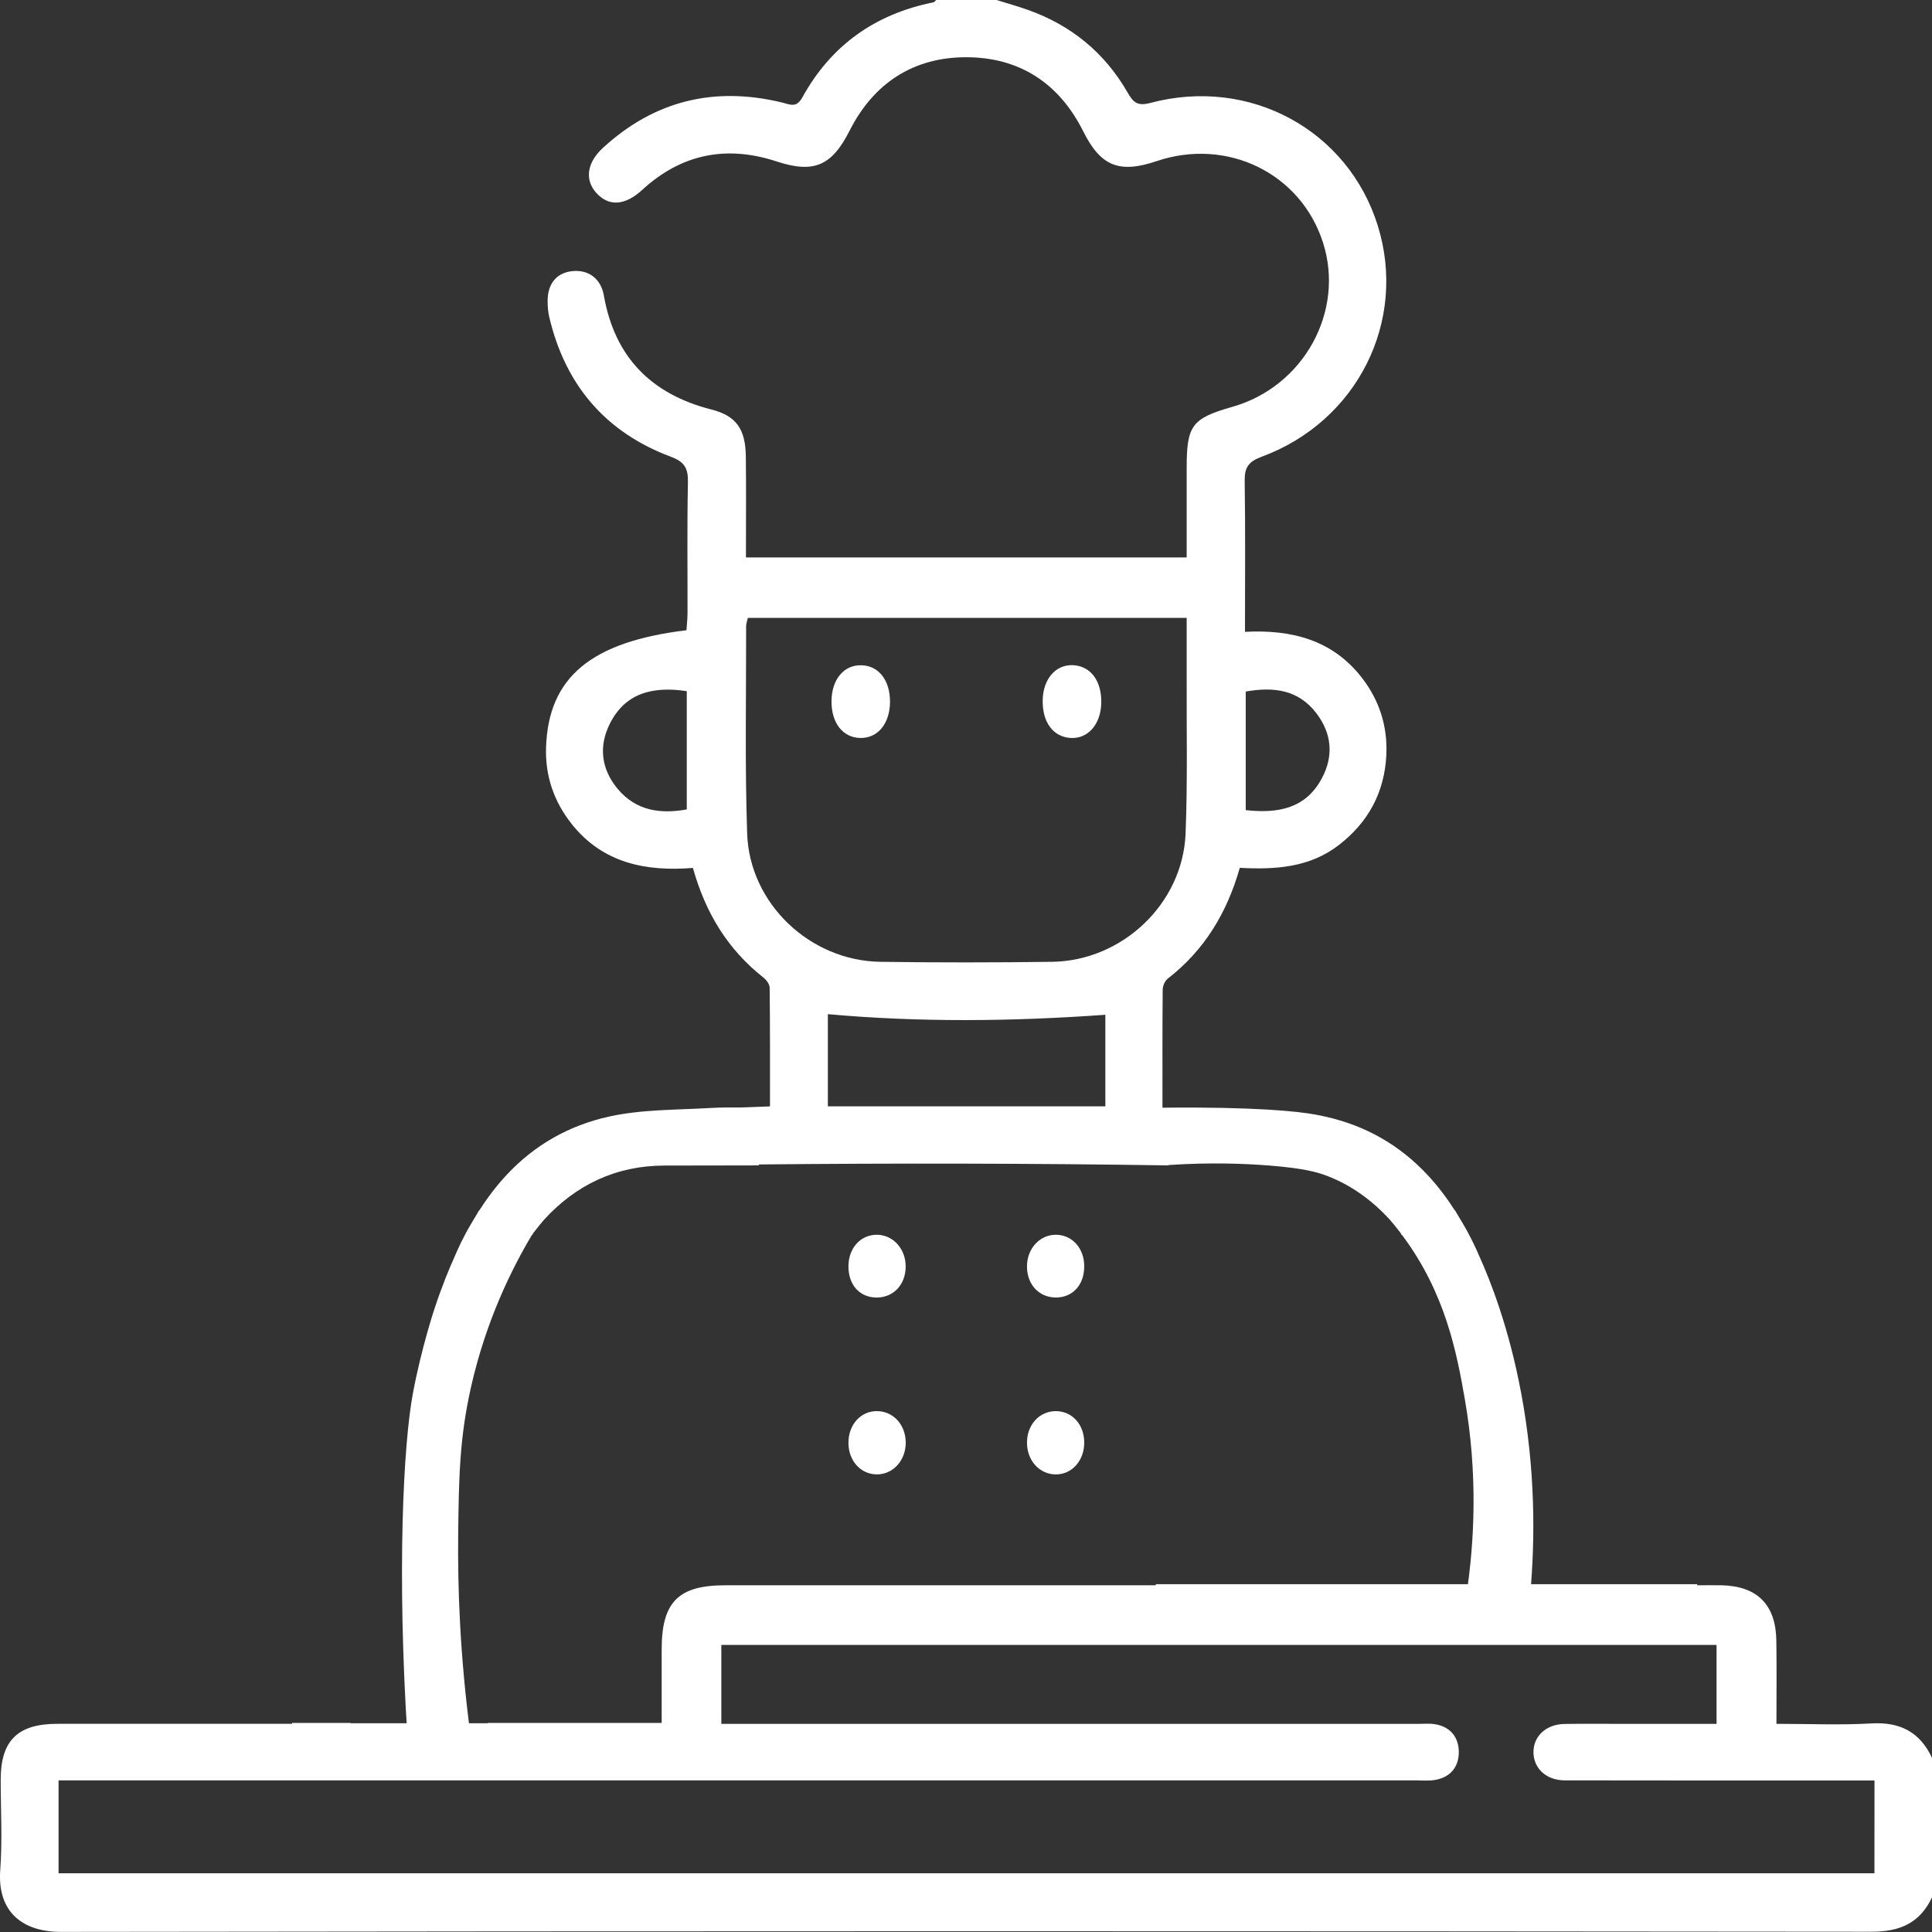 <?xml version="1.0" encoding="UTF-8"?> <svg xmlns="http://www.w3.org/2000/svg" width="72" height="72" viewBox="0 0 72 72" fill="none"><rect x="0" y="0" width="72" height="72" fill="#333333" stroke="none"/> <path d="M31.619 53.776C31.615 53.088 32.088 52.57 32.704 52.589C33.303 52.605 33.748 53.103 33.754 53.755C33.758 54.433 33.271 54.961 32.655 54.946C32.064 54.931 31.622 54.433 31.619 53.776Z" fill="white"></path> <path d="M40.406 53.747C40.413 54.435 39.94 54.961 39.328 54.947C38.734 54.934 38.28 54.433 38.273 53.783C38.263 53.099 38.738 52.581 39.362 52.589C39.957 52.596 40.4 53.086 40.406 53.747Z" fill="white"></path> <path d="M31.619 47.167C31.63 46.506 32.075 46.017 32.67 46.016C33.284 46.014 33.765 46.549 33.752 47.223C33.739 47.88 33.299 48.348 32.685 48.355C32.037 48.361 31.607 47.882 31.619 47.167Z" fill="white"></path> <path d="M40.406 47.169C40.415 47.879 39.98 48.361 39.335 48.354C38.723 48.346 38.282 47.879 38.273 47.219C38.261 46.545 38.742 46.01 39.356 46.016C39.951 46.021 40.397 46.509 40.406 47.169Z" fill="white"></path> <path d="M33.168 26.163C33.162 26.968 32.71 27.515 32.06 27.502C31.408 27.489 30.982 26.942 30.988 26.129C30.993 25.325 31.444 24.779 32.096 24.792C32.744 24.803 33.174 25.352 33.168 26.163Z" fill="white"></path> <path d="M38.858 26.093C38.873 25.297 39.35 24.752 40 24.79C40.65 24.828 41.058 25.378 41.041 26.197C41.024 26.993 40.547 27.539 39.899 27.502C39.247 27.462 38.842 26.914 38.858 26.093Z" fill="white"></path> <path d="M69.741 64.227C68.582 64.294 67.416 64.242 66.203 64.242C66.203 63.147 66.214 62.144 66.199 61.139C66.18 59.8 65.483 59.107 64.157 59.079C63.883 59.073 63.607 59.079 63.25 59.079C63.25 59.064 63.25 59.051 63.25 59.038H61.029C55.779 59.038 50.568 59.038 45.306 59.038H43.073C43.073 59.051 43.073 59.066 43.073 59.079C42.736 59.079 42.466 59.079 42.194 59.079C37.134 59.079 32.077 59.079 27.017 59.079C25.282 59.079 24.66 59.706 24.659 61.457C24.659 62.362 24.659 63.269 24.659 64.208C23.983 64.208 23.325 64.208 22.664 64.208C21.907 64.208 21.149 64.208 20.362 64.208H18.174C18.174 64.212 18.174 64.217 18.174 64.221C16.444 64.221 14.81 64.221 13.066 64.221C13.066 64.217 13.066 64.212 13.066 64.208H10.883C10.883 64.219 10.883 64.231 10.883 64.242C7.892 64.242 5.013 64.242 2.134 64.242C0.661 64.242 0.028 64.865 0.026 66.315C0.025 67.44 0.092 68.569 0.009 69.688C-0.107 71.271 0.86 71.998 2.274 71.996C24.764 71.964 47.251 71.968 69.741 71.99C70.806 71.992 71.547 71.666 72 70.71C72 68.976 72 67.243 72 65.508C71.547 64.548 70.809 64.165 69.741 64.227ZM69.855 69.812C47.319 69.812 24.775 69.812 2.182 69.812C2.182 68.696 2.182 67.564 2.182 66.349C2.483 66.349 2.78 66.349 3.076 66.349C19.639 66.349 36.199 66.349 52.761 66.349C52.996 66.349 53.235 66.373 53.464 66.336C54.063 66.24 54.378 65.832 54.365 65.263C54.352 64.726 54.037 64.343 53.469 64.255C53.263 64.223 53.049 64.244 52.839 64.244C44.476 64.244 36.113 64.244 27.75 64.244C27.474 64.244 27.198 64.244 26.882 64.244C26.882 63.2 26.882 62.27 26.882 61.301C39.255 61.301 51.588 61.301 63.971 61.301C63.971 62.26 63.971 63.207 63.971 64.244C62.833 64.244 61.693 64.244 60.553 64.244C59.804 64.244 59.055 64.234 58.305 64.247C57.618 64.259 57.145 64.7 57.148 65.303C57.152 65.904 57.624 66.347 58.315 66.349C61.898 66.356 65.483 66.353 69.067 66.353C69.318 66.353 69.57 66.353 69.857 66.353C69.855 67.528 69.855 68.644 69.855 69.812Z" fill="white"></path> <path d="M56.69 51.918C56.234 49.479 55.543 47.732 55.143 46.846C55.015 46.541 54.81 46.094 54.508 45.584C54.469 45.516 54.423 45.441 54.375 45.362C54.32 45.268 54.27 45.182 54.223 45.105C54.221 45.105 54.217 45.105 54.215 45.106C53.708 44.316 52.846 43.181 51.428 42.385C50.814 42.04 50.138 41.781 49.4 41.615C49.043 41.536 48.258 41.345 45.574 41.288C44.896 41.275 44.143 41.27 43.322 41.281C43.322 39.741 43.317 38.314 43.33 36.886C43.332 36.745 43.409 36.556 43.518 36.471C44.881 35.416 45.726 34.022 46.203 32.342C47.527 32.411 48.801 32.336 49.894 31.493C50.998 30.64 51.597 29.524 51.665 28.135C51.715 27.066 51.406 26.099 50.75 25.254C49.659 23.849 48.138 23.455 46.397 23.547C46.397 21.616 46.414 19.768 46.386 17.92C46.378 17.424 46.525 17.205 47.011 17.024C50.587 15.708 52.453 11.961 51.345 8.408C50.236 4.847 46.573 2.851 42.874 3.835C42.383 3.965 42.233 3.816 42.021 3.446C41.172 1.97 39.929 0.948 38.323 0.374C37.932 0.235 37.534 0.124 37.138 0C36.389 0 35.639 0 34.888 0C34.854 0.03 34.822 0.081 34.783 0.088C32.612 0.522 30.967 1.692 29.9 3.632C29.68 4.03 29.453 3.897 29.151 3.822C26.623 3.206 24.379 3.749 22.459 5.521C21.866 6.07 21.791 6.705 22.217 7.183C22.683 7.706 23.288 7.668 23.936 7.075C25.397 5.732 27.076 5.403 28.944 6.017C30.325 6.47 30.995 6.188 31.662 4.87C32.558 3.101 34.028 2.139 35.989 2.133C37.978 2.128 39.469 3.093 40.368 4.894C41.016 6.19 41.706 6.477 43.101 6.006C45.736 5.114 48.481 6.459 49.306 9.045C50.125 11.612 48.581 14.408 45.929 15.161C44.421 15.591 44.226 15.849 44.224 17.421C44.224 18.534 44.224 19.65 44.224 20.775C38.701 20.775 33.281 20.775 27.799 20.775C27.799 19.49 27.81 18.253 27.795 17.015C27.784 15.989 27.434 15.496 26.518 15.263C24.274 14.692 22.908 13.315 22.503 11.009C22.39 10.365 21.909 10.031 21.295 10.108C20.726 10.179 20.395 10.598 20.409 11.249C20.412 11.435 20.425 11.625 20.467 11.807C21.062 14.341 22.561 16.11 25 17.021C25.524 17.216 25.648 17.464 25.637 17.982C25.603 19.597 25.626 21.214 25.622 22.831C25.622 23.055 25.596 23.276 25.583 23.487C22.022 23.917 20.439 25.243 20.35 27.846C20.313 28.912 20.642 29.874 21.308 30.711C22.476 32.178 24.088 32.484 25.823 32.345C26.294 34.03 27.125 35.382 28.439 36.421C28.554 36.511 28.681 36.674 28.683 36.806C28.7 38.274 28.695 39.743 28.695 41.232C28.328 41.245 27.962 41.258 27.598 41.272C27.232 41.268 26.867 41.27 26.507 41.29C25.859 41.328 25.205 41.341 24.555 41.379C24.552 41.379 24.55 41.379 24.546 41.379C23.915 41.416 23.29 41.48 22.679 41.615C21.941 41.781 21.265 42.04 20.651 42.385C19.233 43.181 18.371 44.316 17.864 45.106C17.862 45.106 17.858 45.106 17.856 45.105C17.811 45.182 17.759 45.268 17.704 45.362C17.655 45.441 17.61 45.516 17.571 45.584C17.267 46.094 17.064 46.541 16.936 46.846C16.735 47.289 16.463 47.946 16.183 48.799C16.183 48.799 15.704 50.241 15.389 51.918C15.036 53.798 14.784 58.54 15.19 64.815C15.973 64.783 16.758 64.749 17.541 64.717C17.131 61.671 17.055 59.105 17.075 57.209C17.099 55.071 17.124 53.601 17.552 51.697C18.114 49.206 19.072 47.285 19.823 46.023C19.832 46.021 19.84 46.017 19.849 46.016C19.847 46.006 19.847 45.997 19.849 45.993C19.86 45.974 19.873 45.953 19.887 45.935C20.041 45.734 20.176 45.57 20.275 45.456C21.464 44.156 22.953 43.441 24.756 43.437C25.932 43.433 27.109 43.433 28.285 43.431V43.396C33.397 43.345 38.483 43.354 43.542 43.431V43.418C45.103 43.313 46.389 43.364 47.317 43.437C48.626 43.542 49.114 43.689 49.496 43.837C50.359 44.175 51.126 44.723 51.796 45.456C51.896 45.57 52.031 45.734 52.185 45.935C52.198 45.953 52.209 45.974 52.222 45.993C52.226 45.997 52.224 46.006 52.222 46.016C52.232 46.017 52.239 46.021 52.249 46.023C53.871 48.188 54.288 50.418 54.589 52.138C55.079 54.942 54.947 57.462 54.651 59.425C55.443 59.425 56.234 59.425 57.026 59.425C57.214 57.351 57.222 54.756 56.69 51.918ZM46.425 25.772C47.454 25.59 48.384 25.693 49.06 26.584C49.635 27.34 49.708 28.174 49.257 29.014C48.658 30.125 47.646 30.326 46.425 30.191C46.425 28.698 46.425 27.258 46.425 25.772ZM25.594 30.165C24.61 30.343 23.705 30.219 23.019 29.399C22.407 28.666 22.304 27.819 22.724 26.976C23.299 25.825 24.322 25.567 25.594 25.757C25.594 27.228 25.594 28.67 25.594 30.165ZM41.193 41.23C37.747 41.23 34.321 41.23 30.852 41.23C30.852 40.053 30.852 38.894 30.852 37.795C34.278 38.103 37.698 38.068 41.193 37.818C41.193 38.892 41.193 40.036 41.193 41.23ZM39.206 35.844C37.074 35.872 34.941 35.874 32.809 35.844C30.191 35.808 27.932 33.677 27.844 31.061C27.757 28.486 27.81 25.907 27.806 23.331C27.806 23.241 27.842 23.151 27.87 23.026C33.303 23.026 38.725 23.026 44.224 23.026C44.224 23.77 44.226 24.467 44.224 25.166C44.216 27.134 44.261 29.104 44.183 31.068C44.076 33.679 41.826 35.808 39.206 35.844Z" fill="white"></path> </svg> 